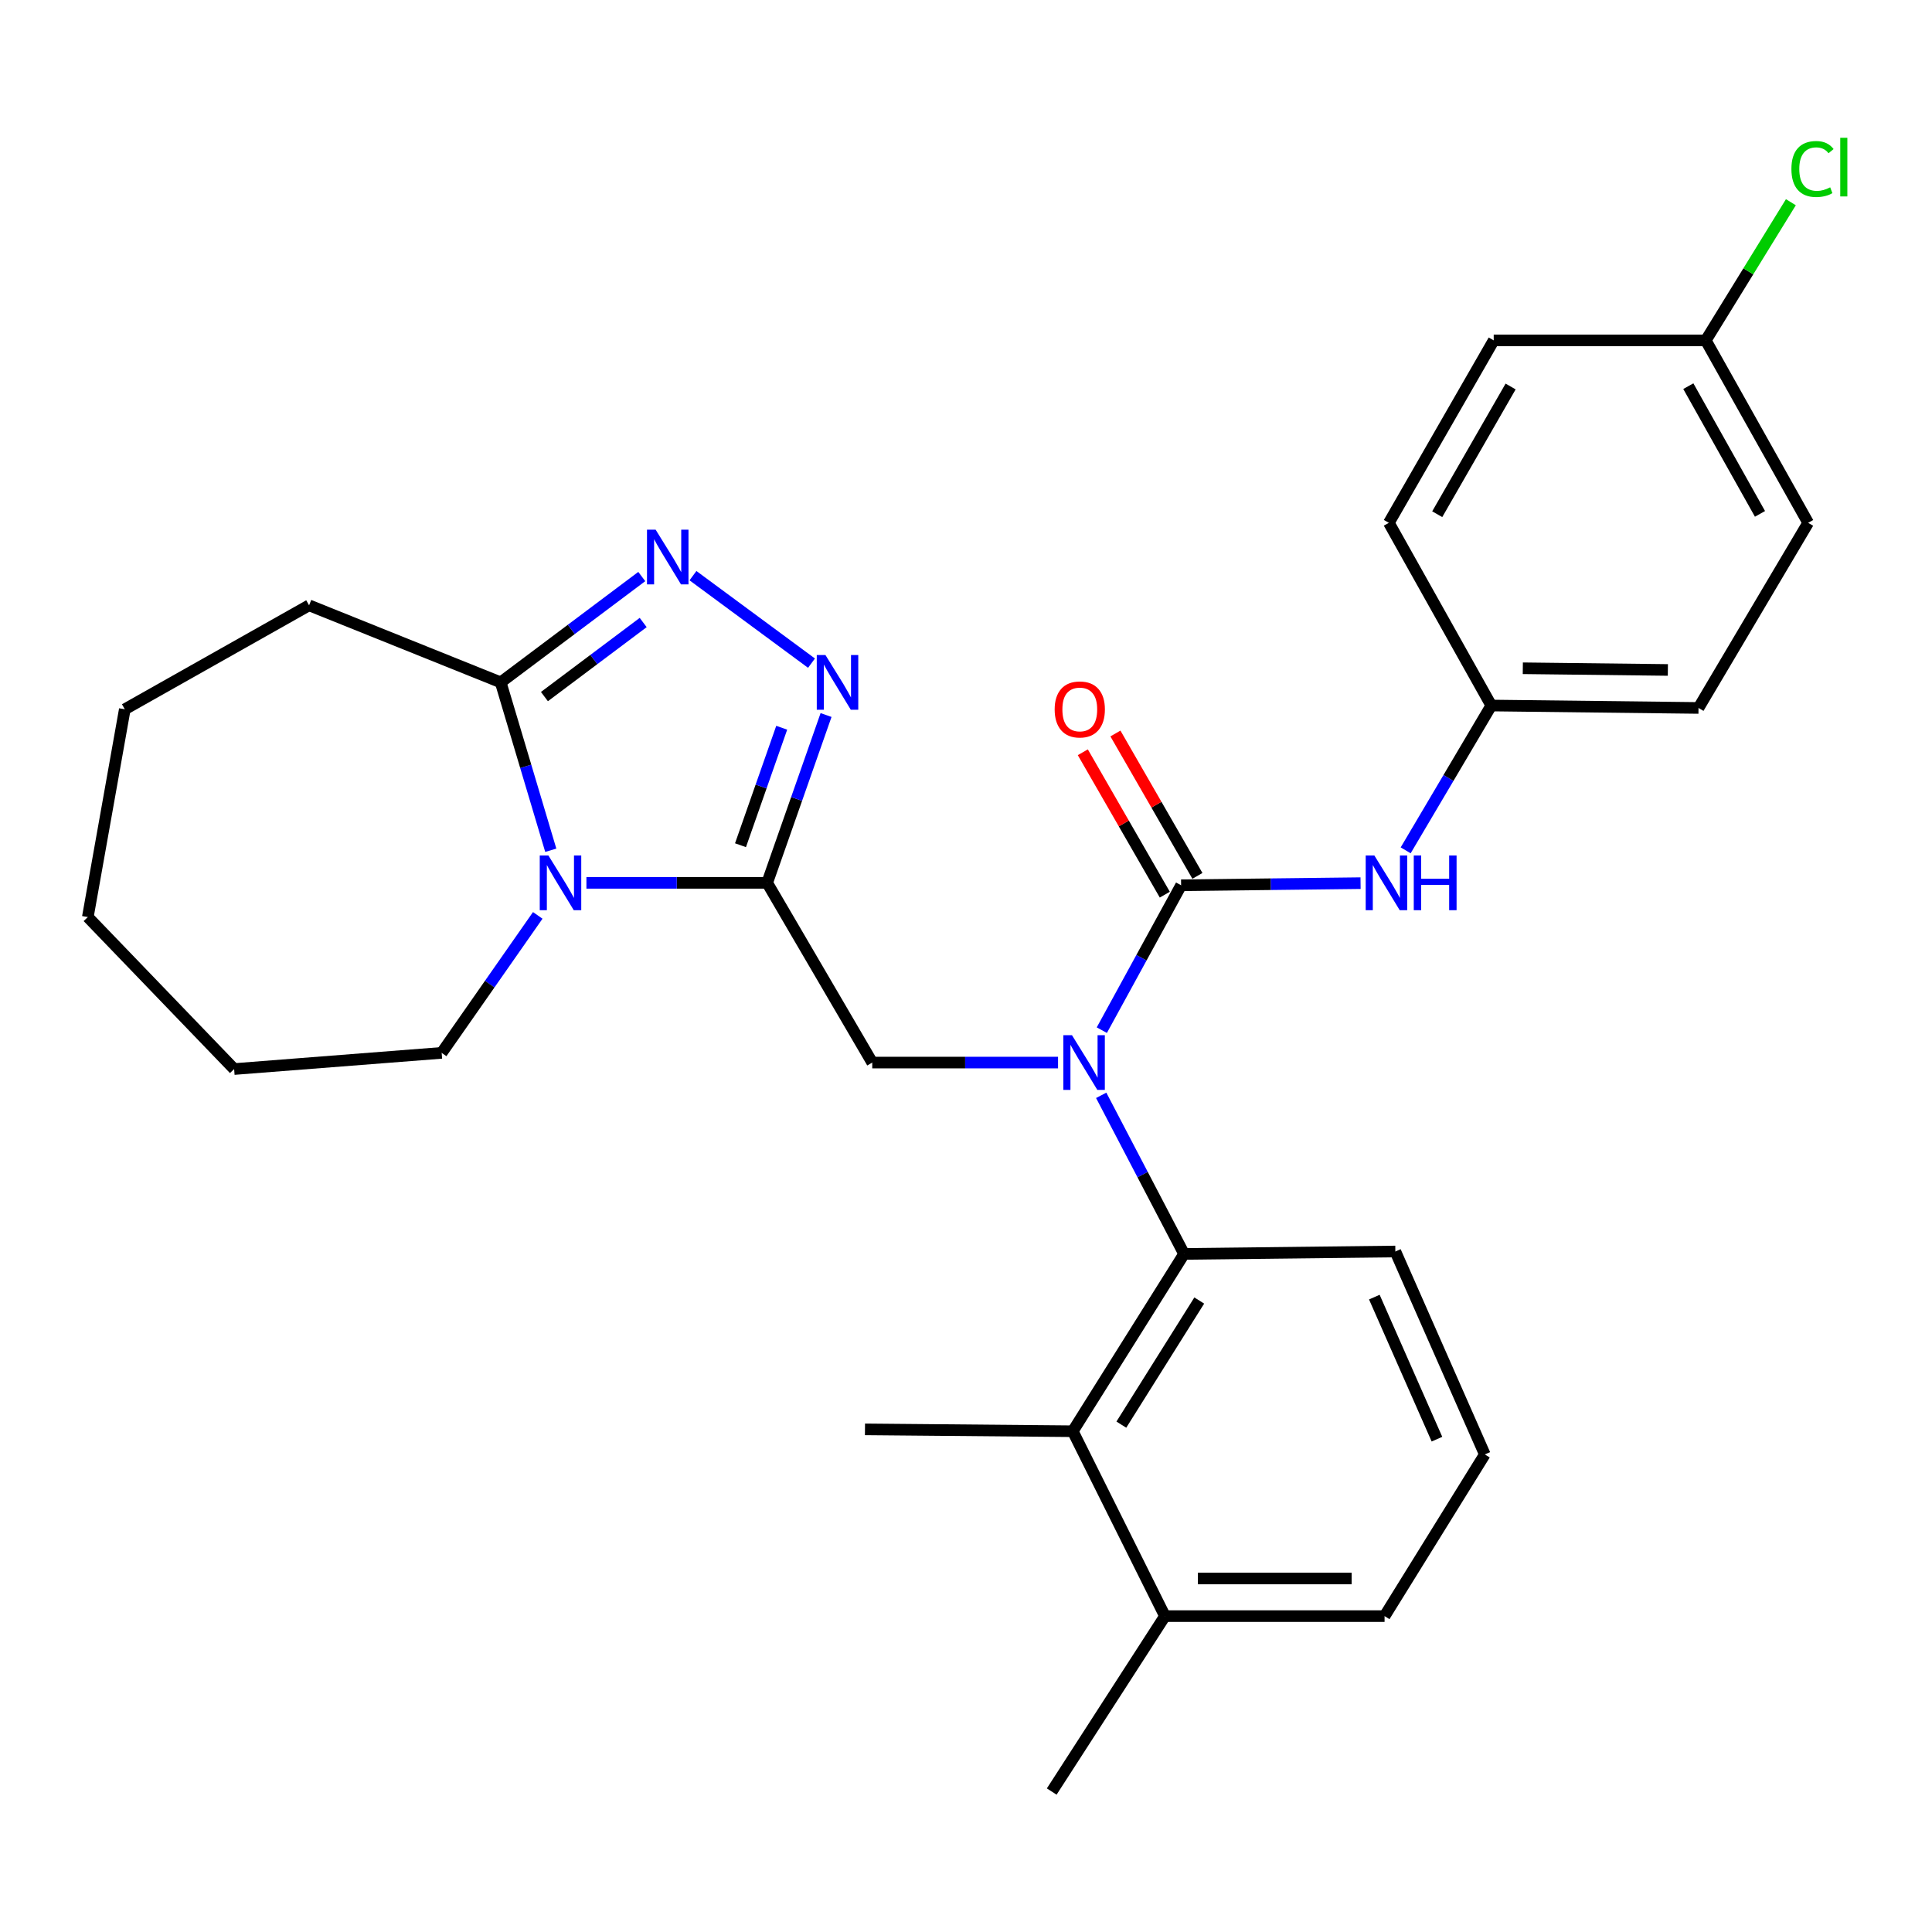<?xml version='1.0' encoding='iso-8859-1'?>
<svg version='1.1' baseProfile='full'
              xmlns='http://www.w3.org/2000/svg'
                      xmlns:rdkit='http://www.rdkit.org/xml'
                      xmlns:xlink='http://www.w3.org/1999/xlink'
                  xml:space='preserve'
width='1000px' height='1000px' viewBox='0 0 1000 1000'>
<!-- END OF HEADER -->
<rect style='opacity:1.0;fill:#FFFFFF;stroke:none' width='1000' height='1000' x='0' y='0'> </rect>
<path class='bond-0' d='M 397.088,456.96 L 350.308,456.96' style='fill:none;fill-rule:evenodd;stroke:#000000;stroke-width:6px;stroke-linecap:butt;stroke-linejoin:miter;stroke-opacity:1' />
<path class='bond-0' d='M 350.308,456.96 L 303.528,456.96' style='fill:none;fill-rule:evenodd;stroke:#0000FF;stroke-width:6px;stroke-linecap:butt;stroke-linejoin:miter;stroke-opacity:1' />
<path class='bond-3' d='M 397.088,456.96 L 412.327,413.529' style='fill:none;fill-rule:evenodd;stroke:#000000;stroke-width:6px;stroke-linecap:butt;stroke-linejoin:miter;stroke-opacity:1' />
<path class='bond-3' d='M 412.327,413.529 L 427.567,370.097' style='fill:none;fill-rule:evenodd;stroke:#0000FF;stroke-width:6px;stroke-linecap:butt;stroke-linejoin:miter;stroke-opacity:1' />
<path class='bond-3' d='M 383.281,437.481 L 393.948,407.08' style='fill:none;fill-rule:evenodd;stroke:#000000;stroke-width:6px;stroke-linecap:butt;stroke-linejoin:miter;stroke-opacity:1' />
<path class='bond-3' d='M 393.948,407.08 L 404.616,376.678' style='fill:none;fill-rule:evenodd;stroke:#0000FF;stroke-width:6px;stroke-linecap:butt;stroke-linejoin:miter;stroke-opacity:1' />
<path class='bond-6' d='M 397.088,456.96 L 451.473,549.986' style='fill:none;fill-rule:evenodd;stroke:#000000;stroke-width:6px;stroke-linecap:butt;stroke-linejoin:miter;stroke-opacity:1' />
<path class='bond-5' d='M 285.081,440.092 L 272.118,396.64' style='fill:none;fill-rule:evenodd;stroke:#0000FF;stroke-width:6px;stroke-linecap:butt;stroke-linejoin:miter;stroke-opacity:1' />
<path class='bond-5' d='M 272.118,396.64 L 259.155,353.188' style='fill:none;fill-rule:evenodd;stroke:#000000;stroke-width:6px;stroke-linecap:butt;stroke-linejoin:miter;stroke-opacity:1' />
<path class='bond-13' d='M 278.341,473.804 L 253.475,509.385' style='fill:none;fill-rule:evenodd;stroke:#0000FF;stroke-width:6px;stroke-linecap:butt;stroke-linejoin:miter;stroke-opacity:1' />
<path class='bond-13' d='M 253.475,509.385 L 228.608,544.965' style='fill:none;fill-rule:evenodd;stroke:#000000;stroke-width:6px;stroke-linecap:butt;stroke-linejoin:miter;stroke-opacity:1' />
<path class='bond-1' d='M 547.64,549.986 L 499.557,549.986' style='fill:none;fill-rule:evenodd;stroke:#0000FF;stroke-width:6px;stroke-linecap:butt;stroke-linejoin:miter;stroke-opacity:1' />
<path class='bond-1' d='M 499.557,549.986 L 451.473,549.986' style='fill:none;fill-rule:evenodd;stroke:#000000;stroke-width:6px;stroke-linecap:butt;stroke-linejoin:miter;stroke-opacity:1' />
<path class='bond-2' d='M 570.301,533.211 L 590.82,495.713' style='fill:none;fill-rule:evenodd;stroke:#0000FF;stroke-width:6px;stroke-linecap:butt;stroke-linejoin:miter;stroke-opacity:1' />
<path class='bond-2' d='M 590.82,495.713 L 611.34,458.215' style='fill:none;fill-rule:evenodd;stroke:#000000;stroke-width:6px;stroke-linecap:butt;stroke-linejoin:miter;stroke-opacity:1' />
<path class='bond-7' d='M 569.98,566.94 L 591.428,607.985' style='fill:none;fill-rule:evenodd;stroke:#0000FF;stroke-width:6px;stroke-linecap:butt;stroke-linejoin:miter;stroke-opacity:1' />
<path class='bond-7' d='M 591.428,607.985 L 612.877,649.029' style='fill:none;fill-rule:evenodd;stroke:#000000;stroke-width:6px;stroke-linecap:butt;stroke-linejoin:miter;stroke-opacity:1' />
<path class='bond-9' d='M 611.34,458.215 L 657.783,457.666' style='fill:none;fill-rule:evenodd;stroke:#000000;stroke-width:6px;stroke-linecap:butt;stroke-linejoin:miter;stroke-opacity:1' />
<path class='bond-9' d='M 657.783,457.666 L 704.225,457.118' style='fill:none;fill-rule:evenodd;stroke:#0000FF;stroke-width:6px;stroke-linecap:butt;stroke-linejoin:miter;stroke-opacity:1' />
<path class='bond-10' d='M 619.78,453.355 L 598.562,416.504' style='fill:none;fill-rule:evenodd;stroke:#000000;stroke-width:6px;stroke-linecap:butt;stroke-linejoin:miter;stroke-opacity:1' />
<path class='bond-10' d='M 598.562,416.504 L 577.343,379.654' style='fill:none;fill-rule:evenodd;stroke:#FF0000;stroke-width:6px;stroke-linecap:butt;stroke-linejoin:miter;stroke-opacity:1' />
<path class='bond-10' d='M 602.901,463.074 L 581.682,426.223' style='fill:none;fill-rule:evenodd;stroke:#000000;stroke-width:6px;stroke-linecap:butt;stroke-linejoin:miter;stroke-opacity:1' />
<path class='bond-10' d='M 581.682,426.223 L 560.464,389.372' style='fill:none;fill-rule:evenodd;stroke:#FF0000;stroke-width:6px;stroke-linecap:butt;stroke-linejoin:miter;stroke-opacity:1' />
<path class='bond-4' d='M 420.03,343.246 L 358.676,297.961' style='fill:none;fill-rule:evenodd;stroke:#0000FF;stroke-width:6px;stroke-linecap:butt;stroke-linejoin:miter;stroke-opacity:1' />
<path class='bond-29' d='M 332.182,298.411 L 295.668,325.8' style='fill:none;fill-rule:evenodd;stroke:#0000FF;stroke-width:6px;stroke-linecap:butt;stroke-linejoin:miter;stroke-opacity:1' />
<path class='bond-29' d='M 295.668,325.8 L 259.155,353.188' style='fill:none;fill-rule:evenodd;stroke:#000000;stroke-width:6px;stroke-linecap:butt;stroke-linejoin:miter;stroke-opacity:1' />
<path class='bond-29' d='M 332.915,322.209 L 307.356,341.381' style='fill:none;fill-rule:evenodd;stroke:#0000FF;stroke-width:6px;stroke-linecap:butt;stroke-linejoin:miter;stroke-opacity:1' />
<path class='bond-29' d='M 307.356,341.381 L 281.796,360.553' style='fill:none;fill-rule:evenodd;stroke:#000000;stroke-width:6px;stroke-linecap:butt;stroke-linejoin:miter;stroke-opacity:1' />
<path class='bond-21' d='M 259.155,353.188 L 159.982,313.313' style='fill:none;fill-rule:evenodd;stroke:#000000;stroke-width:6px;stroke-linecap:butt;stroke-linejoin:miter;stroke-opacity:1' />
<path class='bond-8' d='M 612.877,649.029 L 555.267,740.801' style='fill:none;fill-rule:evenodd;stroke:#000000;stroke-width:6px;stroke-linecap:butt;stroke-linejoin:miter;stroke-opacity:1' />
<path class='bond-8' d='M 620.732,673.151 L 580.405,737.391' style='fill:none;fill-rule:evenodd;stroke:#000000;stroke-width:6px;stroke-linecap:butt;stroke-linejoin:miter;stroke-opacity:1' />
<path class='bond-15' d='M 612.877,649.029 L 722.232,647.774' style='fill:none;fill-rule:evenodd;stroke:#000000;stroke-width:6px;stroke-linecap:butt;stroke-linejoin:miter;stroke-opacity:1' />
<path class='bond-11' d='M 555.267,740.801 L 602.976,836.5' style='fill:none;fill-rule:evenodd;stroke:#000000;stroke-width:6px;stroke-linecap:butt;stroke-linejoin:miter;stroke-opacity:1' />
<path class='bond-22' d='M 555.267,740.801 L 447.708,739.838' style='fill:none;fill-rule:evenodd;stroke:#000000;stroke-width:6px;stroke-linecap:butt;stroke-linejoin:miter;stroke-opacity:1' />
<path class='bond-12' d='M 727.571,440.134 L 749.73,402.656' style='fill:none;fill-rule:evenodd;stroke:#0000FF;stroke-width:6px;stroke-linecap:butt;stroke-linejoin:miter;stroke-opacity:1' />
<path class='bond-12' d='M 749.73,402.656 L 771.889,365.177' style='fill:none;fill-rule:evenodd;stroke:#000000;stroke-width:6px;stroke-linecap:butt;stroke-linejoin:miter;stroke-opacity:1' />
<path class='bond-25' d='M 602.976,836.5 L 544.37,927.298' style='fill:none;fill-rule:evenodd;stroke:#000000;stroke-width:6px;stroke-linecap:butt;stroke-linejoin:miter;stroke-opacity:1' />
<path class='bond-31' d='M 602.976,836.5 L 716.648,836.5' style='fill:none;fill-rule:evenodd;stroke:#000000;stroke-width:6px;stroke-linecap:butt;stroke-linejoin:miter;stroke-opacity:1' />
<path class='bond-31' d='M 620.027,817.023 L 699.598,817.023' style='fill:none;fill-rule:evenodd;stroke:#000000;stroke-width:6px;stroke-linecap:butt;stroke-linejoin:miter;stroke-opacity:1' />
<path class='bond-17' d='M 771.889,365.177 L 718.878,270.614' style='fill:none;fill-rule:evenodd;stroke:#000000;stroke-width:6px;stroke-linecap:butt;stroke-linejoin:miter;stroke-opacity:1' />
<path class='bond-18' d='M 771.889,365.177 L 879.145,366.433' style='fill:none;fill-rule:evenodd;stroke:#000000;stroke-width:6px;stroke-linecap:butt;stroke-linejoin:miter;stroke-opacity:1' />
<path class='bond-18' d='M 788.205,345.89 L 863.284,346.768' style='fill:none;fill-rule:evenodd;stroke:#000000;stroke-width:6px;stroke-linecap:butt;stroke-linejoin:miter;stroke-opacity:1' />
<path class='bond-26' d='M 228.608,544.965 L 121.189,553.341' style='fill:none;fill-rule:evenodd;stroke:#000000;stroke-width:6px;stroke-linecap:butt;stroke-linejoin:miter;stroke-opacity:1' />
<path class='bond-14' d='M 882.91,176.181 L 935.9,270.614' style='fill:none;fill-rule:evenodd;stroke:#000000;stroke-width:6px;stroke-linecap:butt;stroke-linejoin:miter;stroke-opacity:1' />
<path class='bond-14' d='M 873.873,199.877 L 910.966,265.981' style='fill:none;fill-rule:evenodd;stroke:#000000;stroke-width:6px;stroke-linecap:butt;stroke-linejoin:miter;stroke-opacity:1' />
<path class='bond-16' d='M 882.91,176.181 L 904.934,140.426' style='fill:none;fill-rule:evenodd;stroke:#000000;stroke-width:6px;stroke-linecap:butt;stroke-linejoin:miter;stroke-opacity:1' />
<path class='bond-16' d='M 904.934,140.426 L 926.957,104.671' style='fill:none;fill-rule:evenodd;stroke:#00CC00;stroke-width:6px;stroke-linecap:butt;stroke-linejoin:miter;stroke-opacity:1' />
<path class='bond-32' d='M 882.91,176.181 L 773.144,176.181' style='fill:none;fill-rule:evenodd;stroke:#000000;stroke-width:6px;stroke-linecap:butt;stroke-linejoin:miter;stroke-opacity:1' />
<path class='bond-23' d='M 722.232,647.774 L 768.534,752.812' style='fill:none;fill-rule:evenodd;stroke:#000000;stroke-width:6px;stroke-linecap:butt;stroke-linejoin:miter;stroke-opacity:1' />
<path class='bond-23' d='M 711.355,671.386 L 743.766,744.913' style='fill:none;fill-rule:evenodd;stroke:#000000;stroke-width:6px;stroke-linecap:butt;stroke-linejoin:miter;stroke-opacity:1' />
<path class='bond-20' d='M 718.878,270.614 L 773.144,176.181' style='fill:none;fill-rule:evenodd;stroke:#000000;stroke-width:6px;stroke-linecap:butt;stroke-linejoin:miter;stroke-opacity:1' />
<path class='bond-20' d='M 743.905,266.154 L 781.892,200.051' style='fill:none;fill-rule:evenodd;stroke:#000000;stroke-width:6px;stroke-linecap:butt;stroke-linejoin:miter;stroke-opacity:1' />
<path class='bond-19' d='M 879.145,366.433 L 935.9,270.614' style='fill:none;fill-rule:evenodd;stroke:#000000;stroke-width:6px;stroke-linecap:butt;stroke-linejoin:miter;stroke-opacity:1' />
<path class='bond-27' d='M 159.982,313.313 L 64.597,367.125' style='fill:none;fill-rule:evenodd;stroke:#000000;stroke-width:6px;stroke-linecap:butt;stroke-linejoin:miter;stroke-opacity:1' />
<path class='bond-24' d='M 768.534,752.812 L 716.648,836.5' style='fill:none;fill-rule:evenodd;stroke:#000000;stroke-width:6px;stroke-linecap:butt;stroke-linejoin:miter;stroke-opacity:1' />
<path class='bond-28' d='M 121.189,553.341 L 45.455,474.673' style='fill:none;fill-rule:evenodd;stroke:#000000;stroke-width:6px;stroke-linecap:butt;stroke-linejoin:miter;stroke-opacity:1' />
<path class='bond-30' d='M 64.597,367.125 L 45.455,474.673' style='fill:none;fill-rule:evenodd;stroke:#000000;stroke-width:6px;stroke-linecap:butt;stroke-linejoin:miter;stroke-opacity:1' />
<path  class='atom-1' d='M 283.853 442.8
L 293.133 457.8
Q 294.053 459.28, 295.533 461.96
Q 297.013 464.64, 297.093 464.8
L 297.093 442.8
L 300.853 442.8
L 300.853 471.12
L 296.973 471.12
L 287.013 454.72
Q 285.853 452.8, 284.613 450.6
Q 283.413 448.4, 283.053 447.72
L 283.053 471.12
L 279.373 471.12
L 279.373 442.8
L 283.853 442.8
' fill='#0000FF'/>
<path  class='atom-2' d='M 554.861 535.826
L 564.141 550.826
Q 565.061 552.306, 566.541 554.986
Q 568.021 557.666, 568.101 557.826
L 568.101 535.826
L 571.861 535.826
L 571.861 564.146
L 567.981 564.146
L 558.021 547.746
Q 556.861 545.826, 555.621 543.626
Q 554.421 541.426, 554.061 540.746
L 554.061 564.146
L 550.381 564.146
L 550.381 535.826
L 554.861 535.826
' fill='#0000FF'/>
<path  class='atom-4' d='M 427.24 339.028
L 436.52 354.028
Q 437.44 355.508, 438.92 358.188
Q 440.4 360.868, 440.48 361.028
L 440.48 339.028
L 444.24 339.028
L 444.24 367.348
L 440.36 367.348
L 430.4 350.948
Q 429.24 349.028, 428 346.828
Q 426.8 344.628, 426.44 343.948
L 426.44 367.348
L 422.76 367.348
L 422.76 339.028
L 427.24 339.028
' fill='#0000FF'/>
<path  class='atom-5' d='M 339.364 274.168
L 348.644 289.168
Q 349.564 290.648, 351.044 293.328
Q 352.524 296.008, 352.604 296.168
L 352.604 274.168
L 356.364 274.168
L 356.364 302.488
L 352.484 302.488
L 342.524 286.088
Q 341.364 284.168, 340.124 281.968
Q 338.924 279.768, 338.564 279.088
L 338.564 302.488
L 334.884 302.488
L 334.884 274.168
L 339.364 274.168
' fill='#0000FF'/>
<path  class='atom-10' d='M 711.362 442.8
L 720.642 457.8
Q 721.562 459.28, 723.042 461.96
Q 724.522 464.64, 724.602 464.8
L 724.602 442.8
L 728.362 442.8
L 728.362 471.12
L 724.482 471.12
L 714.522 454.72
Q 713.362 452.8, 712.122 450.6
Q 710.922 448.4, 710.562 447.72
L 710.562 471.12
L 706.882 471.12
L 706.882 442.8
L 711.362 442.8
' fill='#0000FF'/>
<path  class='atom-10' d='M 731.762 442.8
L 735.602 442.8
L 735.602 454.84
L 750.082 454.84
L 750.082 442.8
L 753.922 442.8
L 753.922 471.12
L 750.082 471.12
L 750.082 458.04
L 735.602 458.04
L 735.602 471.12
L 731.762 471.12
L 731.762 442.8
' fill='#0000FF'/>
<path  class='atom-11' d='M 545.892 367.205
Q 545.892 360.405, 549.252 356.605
Q 552.612 352.805, 558.892 352.805
Q 565.172 352.805, 568.532 356.605
Q 571.892 360.405, 571.892 367.205
Q 571.892 374.085, 568.492 378.005
Q 565.092 381.885, 558.892 381.885
Q 552.652 381.885, 549.252 378.005
Q 545.892 374.125, 545.892 367.205
M 558.892 378.685
Q 563.212 378.685, 565.532 375.805
Q 567.892 372.885, 567.892 367.205
Q 567.892 361.645, 565.532 358.845
Q 563.212 356.005, 558.892 356.005
Q 554.572 356.005, 552.212 358.805
Q 549.892 361.605, 549.892 367.205
Q 549.892 372.925, 552.212 375.805
Q 554.572 378.685, 558.892 378.685
' fill='#FF0000'/>
<path  class='atom-17' d='M 927.231 87.478
Q 927.231 80.438, 930.511 76.758
Q 933.831 73.038, 940.111 73.038
Q 945.951 73.038, 949.071 77.158
L 946.431 79.318
Q 944.151 76.318, 940.111 76.318
Q 935.831 76.318, 933.551 79.198
Q 931.311 82.038, 931.311 87.478
Q 931.311 93.078, 933.631 95.958
Q 935.991 98.838, 940.551 98.838
Q 943.671 98.838, 947.311 96.958
L 948.431 99.958
Q 946.951 100.918, 944.711 101.478
Q 942.471 102.038, 939.991 102.038
Q 933.831 102.038, 930.511 98.278
Q 927.231 94.518, 927.231 87.478
' fill='#00CC00'/>
<path  class='atom-17' d='M 952.511 71.318
L 956.191 71.318
L 956.191 101.678
L 952.511 101.678
L 952.511 71.318
' fill='#00CC00'/>
</svg>
